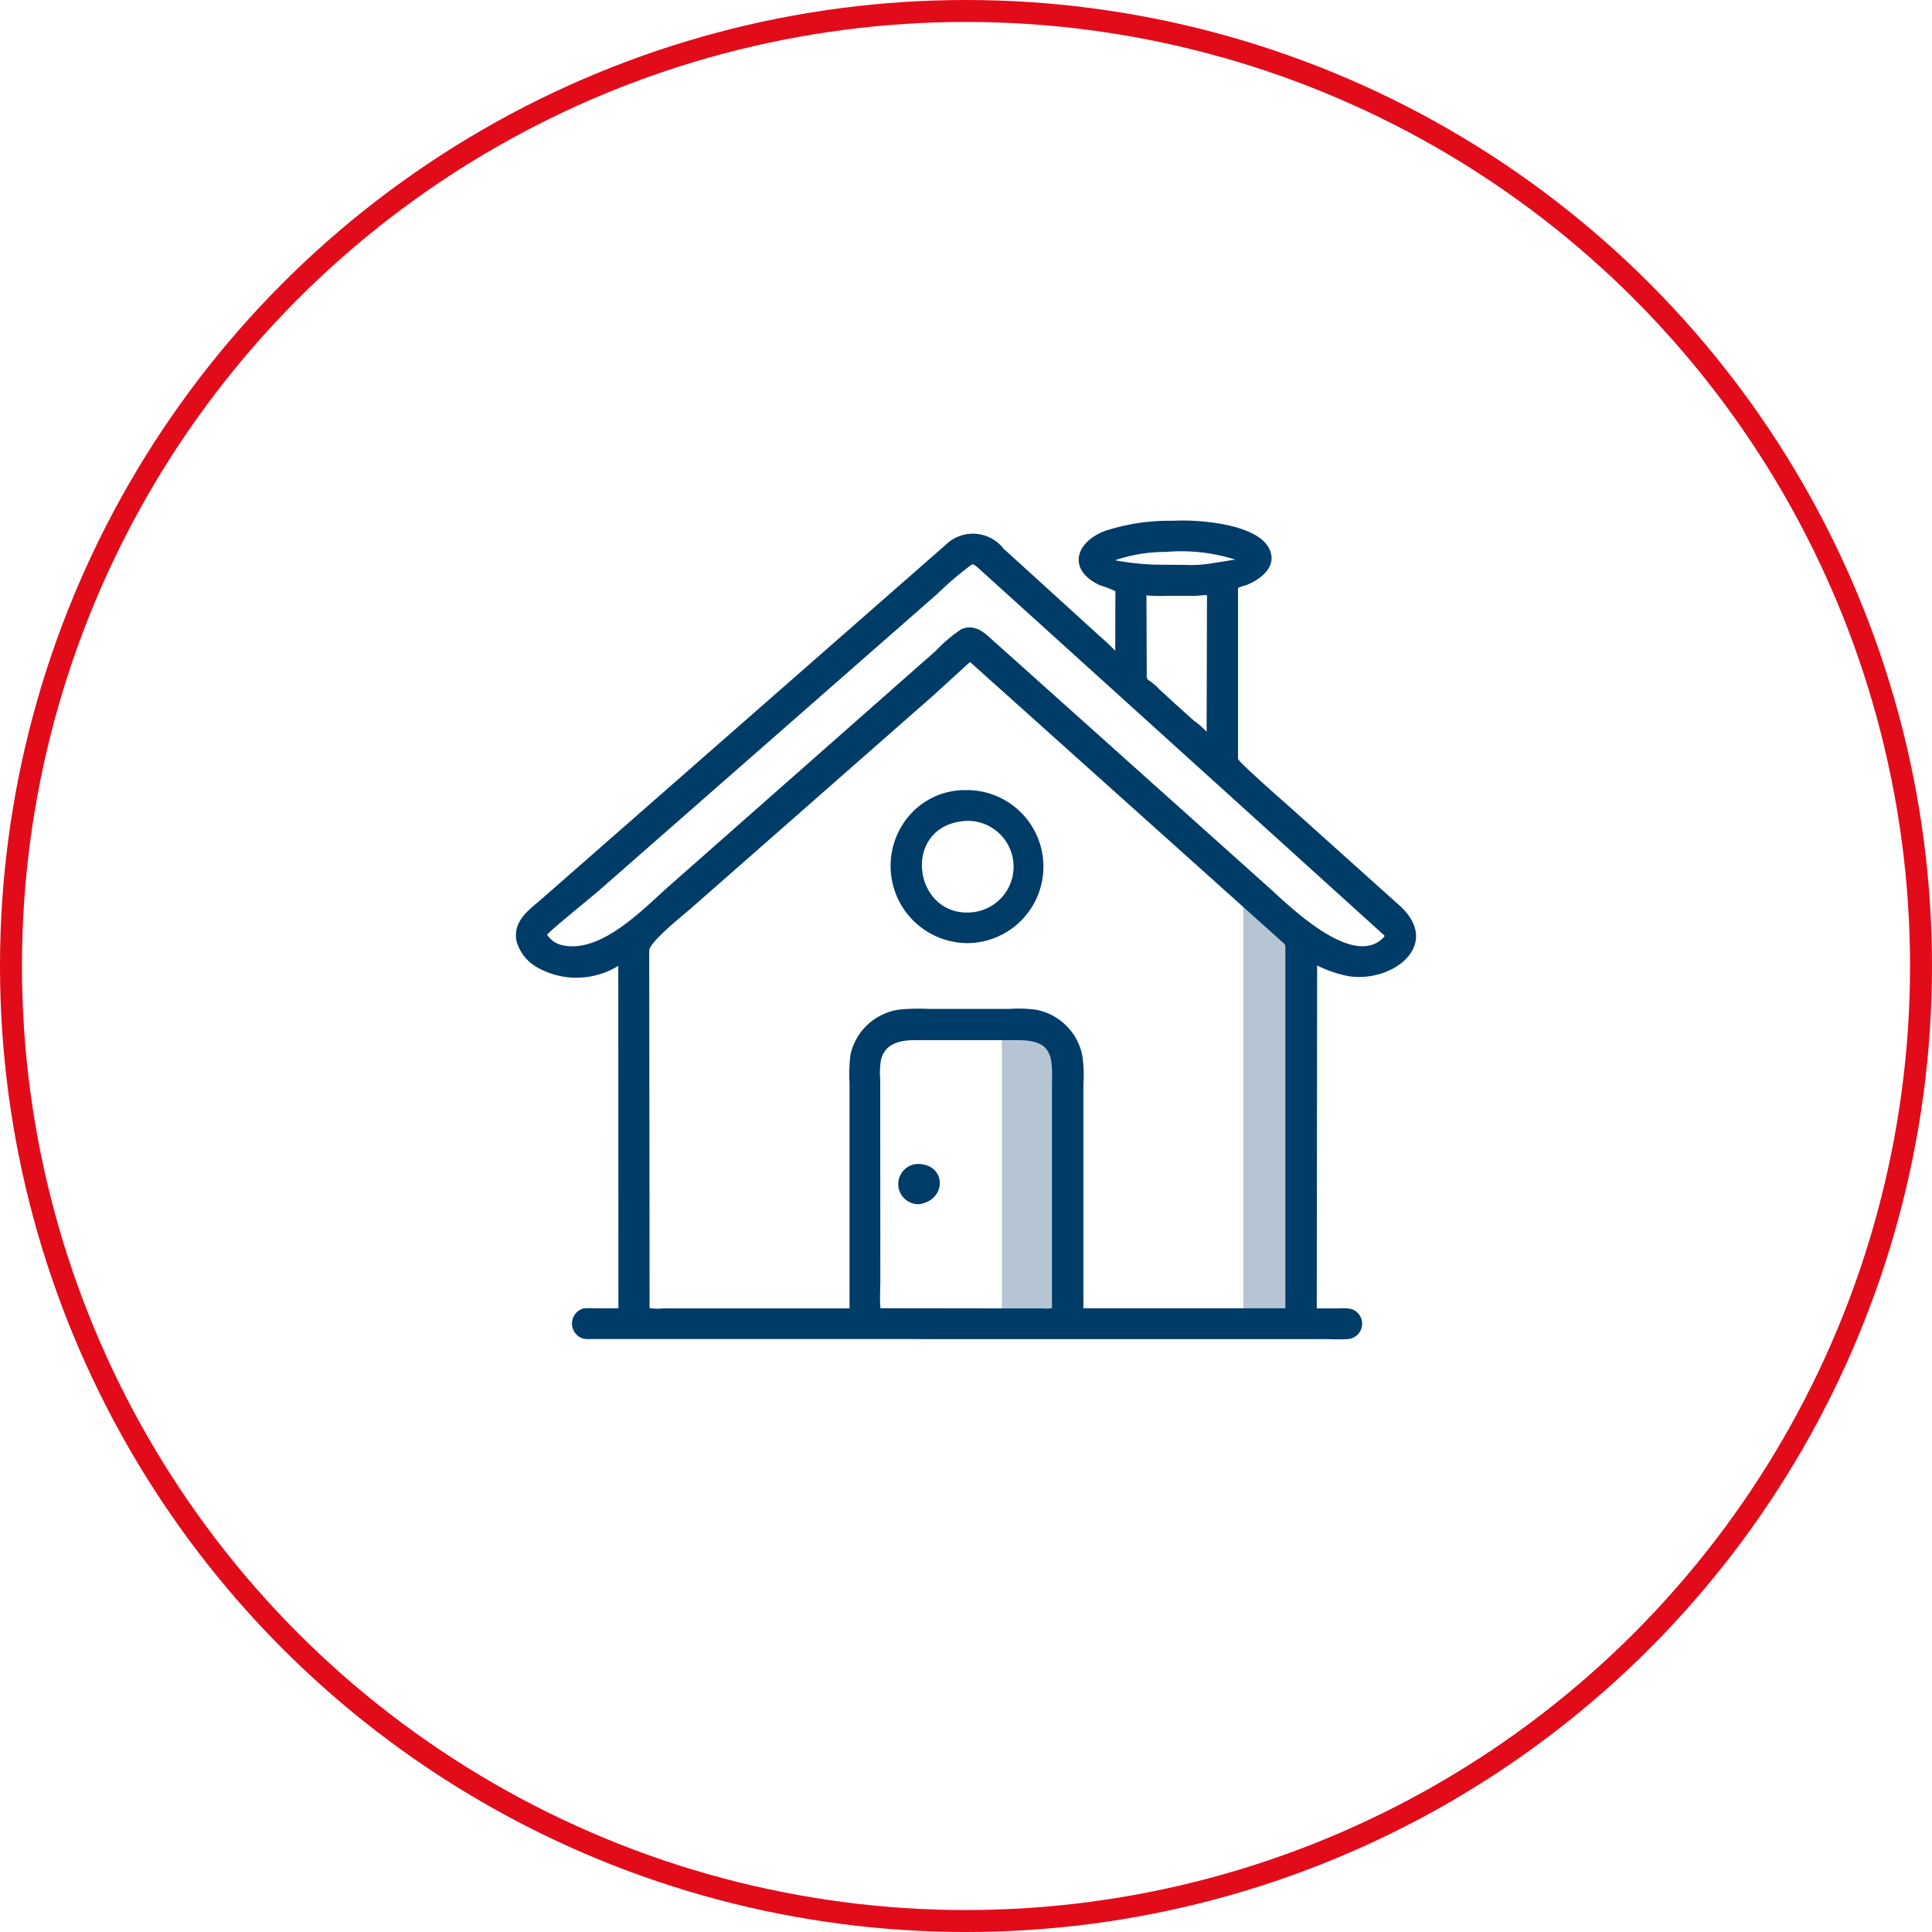<svg xmlns="http://www.w3.org/2000/svg" width="88" height="88" viewBox="0 0 88 88">
  <g id="Grupo_1233" data-name="Grupo 1233" transform="translate(-1012 -1184)">
    <g id="Elipse_144" data-name="Elipse 144" transform="translate(1012 1184)" fill="none" stroke="#e20b1a" stroke-width="1">
      <circle cx="44" cy="44" r="44" stroke="none"/>
      <circle cx="44" cy="44" r="43.5" fill="none"/>
    </g>
    <g id="Grupo_1221" data-name="Grupo 1221" transform="translate(-192 -156)">
      <path id="Trazado_66" data-name="Trazado 66" d="M1260.631,1400.383h2.564v-17.346l-2.564-2.564Z" fill="#b6c5d4"/>
      <path id="Trazado_67" data-name="Trazado 67" d="M1260.631,1394.527h2.564v-12.245l-2.564-1.81Z" transform="translate(-11 5.856)" fill="#b6c5d4"/>
      <g id="Grupo_297" data-name="Grupo 297" transform="translate(1193.528 1311.166)">
        <path id="Trazado_48" data-name="Trazado 48" d="M39.588,89.827H37.357a1.326,1.326,0,0,1-.324-.022l-.026-.008a.716.716,0,0,1,.033-1.364,2.55,2.55,0,0,1,.5-.006l1.1,0-.006-15.6a3.628,3.628,0,0,1-3.717.056A1.976,1.976,0,0,1,34,71.705c-.169-.863.467-1.356,1.056-1.848L53.53,53.665a1.775,1.775,0,0,1,2.658.164l4.382,3.987a8.139,8.139,0,0,1,.7.663l.006-2.718a5.248,5.248,0,0,0-.684-.261c-1.509-.676-1.179-1.979.256-2.5a9.514,9.514,0,0,1,3.053-.445c1.122-.067,3.668.13,4.319,1.161.526.834-.258,1.49-1,1.776a1.985,1.985,0,0,0-.358.125v7.778c.018.148,2.065,1.935,2.335,2.178l5.077,4.556c1.874,1.773-.406,3.493-2.4,3.164a5.434,5.434,0,0,1-1.408-.485l-.017,15.623.985,0a2.526,2.526,0,0,1,.548.017.7.7,0,0,1-.15,1.38c-.375.026-.766,0-1.143,0ZM63.571,53.974a7.041,7.041,0,0,0-2.311.38,12.521,12.521,0,0,0,1.839.2l1.375.011a5.866,5.866,0,0,0,1.057-.051l1.205-.192A8.187,8.187,0,0,0,63.571,53.974Zm-8.849.582a15.472,15.472,0,0,0-1.549,1.321L37.689,69.454c-.257.224-2.206,1.8-2.295,1.956a1.078,1.078,0,0,0,.72.482c1.723.368,3.617-1.612,4.774-2.647L53.1,58.474a6.635,6.635,0,0,1,1.17-.987l.033-.012c.554-.2.945.114,1.328.469L68.3,69.289c.989.9,3.894,3.739,5.237,2.193,0-.045-.046-.072-.078-.1l-18.4-16.65a.811.811,0,0,0-.273-.192Zm10.633,1.382c-.173.016-.33.035-.488.038l-1.28,0a7.445,7.445,0,0,1-.895-.024l.013,3.541c0,.128-.029.231.079.321l.057.036a3.019,3.019,0,0,1,.462.405l.751.687.778.7a4.382,4.382,0,0,1,.6.52l.017-6.215Zm-10.7,3.048-1.68,1.533L41.963,70.193c-.363.318-1.9,1.535-1.92,1.935l.017,16.285a2.348,2.348,0,0,0,.608.018h8.5V78.2a7.578,7.578,0,0,1,.04-1.316,2.647,2.647,0,0,1,2.264-2.069,9.226,9.226,0,0,1,1.293-.027h1.65l2.022,0a6.033,6.033,0,0,1,1.242.041,2.657,2.657,0,0,1,2.086,2.054,6.163,6.163,0,0,1,.054,1.359V88.426l9.2,0,0-16.337c0-.077.012-.206-.041-.26ZM52.131,76.212c-.644,0-1.309.141-1.514.833l-.012.039a3.485,3.485,0,0,0-.04.911l.005,9.134c0,.421-.035.878.007,1.294l6.321.008,1.073,0a1.591,1.591,0,0,0,.416-.013l0-10.033c.006-1.313.146-2.183-1.582-2.174Z" transform="translate(0 0)" fill="#003c68"/>
        <path id="Trazado_49" data-name="Trazado 49" d="M222.477,192.669h-.026a3.516,3.516,0,0,1-2.414-6.048,3.355,3.355,0,0,1,2.359-.922A3.485,3.485,0,0,1,222.477,192.669Zm-.275-5.55c-2.8.356-2.16,4.479.548,4.137A2.087,2.087,0,0,0,222.2,187.118Zm-1.918,17.44a.917.917,0,1,1-.039-1.832C221.516,202.777,221.514,204.361,220.284,204.558Z" transform="translate(-167.923 -120.877)" fill="#003c68"/>
      </g>
    </g>
  </g>
</svg>
